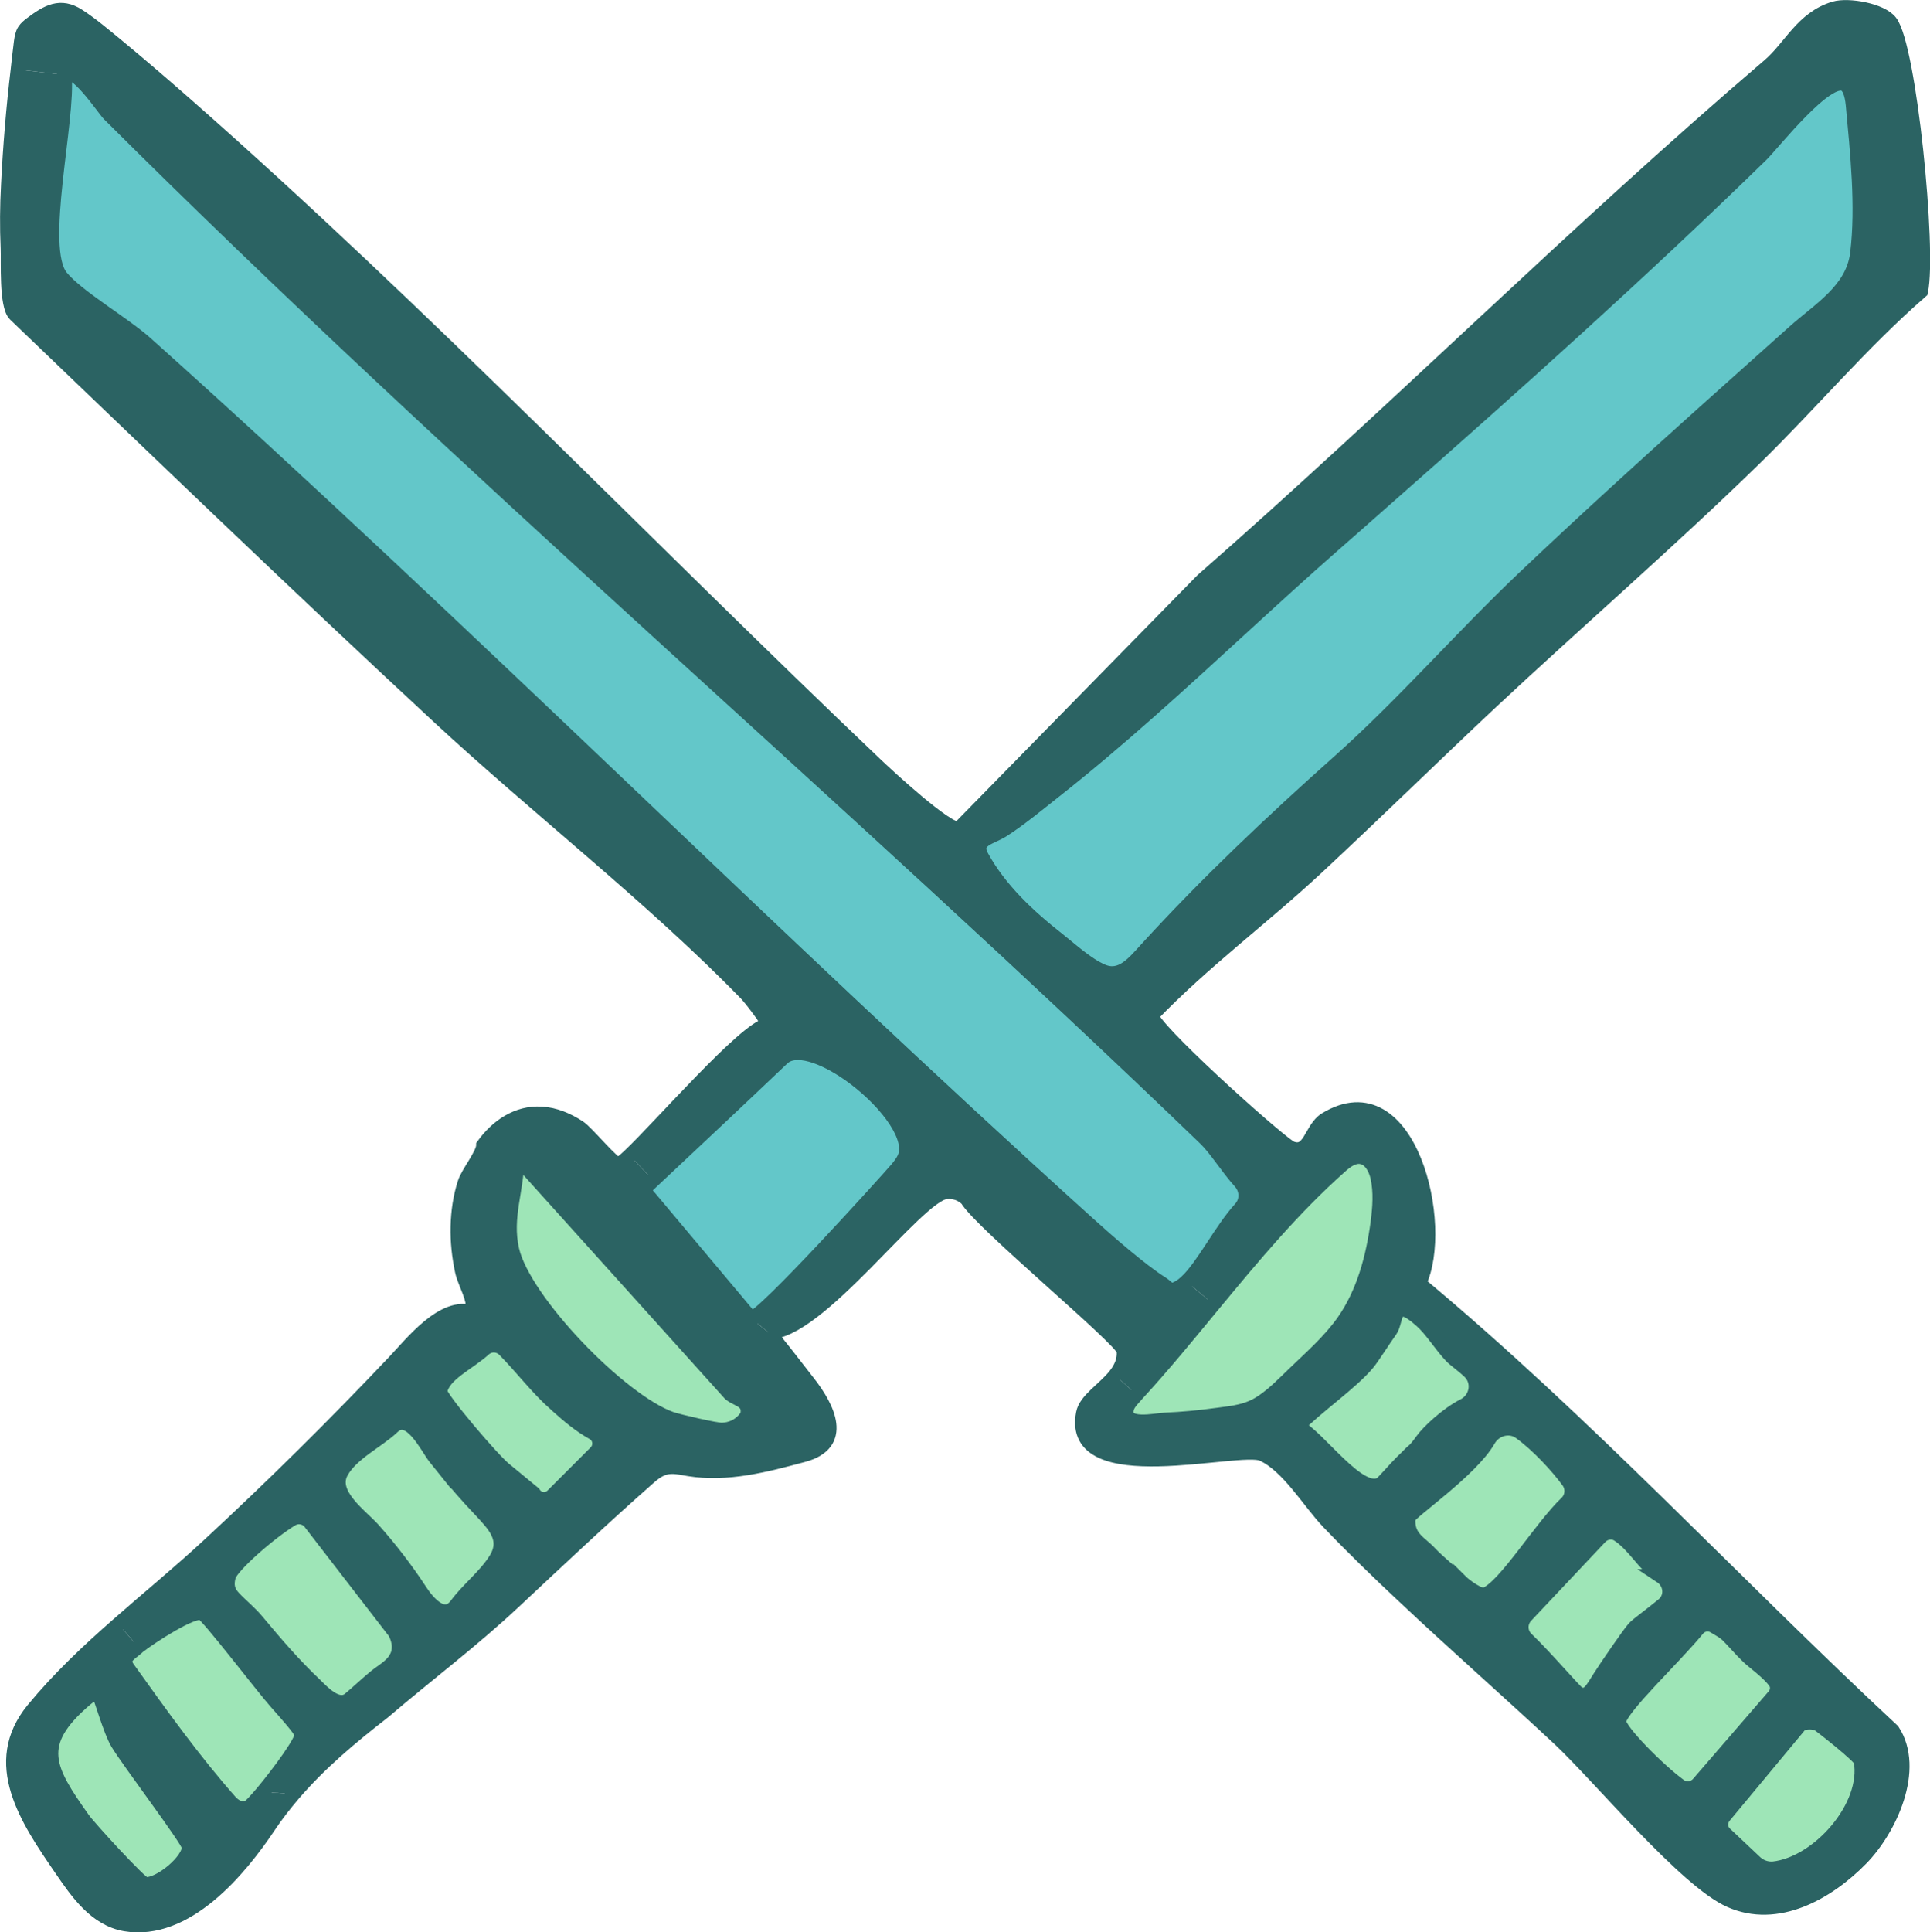 <svg viewBox="0 0 101.8 101.9" xmlns="http://www.w3.org/2000/svg" id="Layer_2">
  <defs>
    <style>
      .cls-1 {
        fill: #9ee5b7;
      }

      .cls-2 {
        fill: #2b6363;
      }

      .cls-3 {
        fill: #63c7c9;
      }

      .cls-4 {
        fill: none;
        stroke: #2b6363;
        stroke-miterlimit: 10;
        stroke-width: .75px;
      }
    </style>
  </defs>
  <g id="Layer_1-2">
    <g>
      <g>
        <path d="M97.73,5.52c.24,2.5.54,5.36.23,7.86-.24,1.92-1.99,2.93-3.32,4.12-1.58,1.41-3.16,2.83-4.74,4.24-3.21,2.88-6.39,5.77-9.51,8.73-3.34,3.17-6.37,6.68-9.81,9.74-3.51,3.13-6.91,6.34-10.09,9.82-.68.74-1.35,1.62-2.36,1.18-.82-.36-1.63-1.12-2.33-1.67-1.55-1.22-3.06-2.62-4.02-4.37-.49-.89.52-1,1.13-1.4.92-.6,1.79-1.32,2.65-2,1.74-1.37,3.42-2.8,5.07-4.26,3.27-2.89,6.47-5.94,9.72-8.79,0,0,2.08-1.82,2.85-2.51,6.68-5.88,13.36-11.85,19.72-18.06.6-.59,3.47-4.26,4.4-3.69.2.12.35.45.41,1.06Z" class="cls-3"></path>
        <path d="M44.79,56.65c1.72,1.21,3.28,3.1,2.97,4.25-.08.28-.27.52-.46.75-.54.63-7.08,7.87-7.67,7.87-.01,0-.02,0-.03-.01l-5.68-6.77c.18-.17.35-.33.53-.5,2.27-2.13,4.56-4.28,6.82-6.43.68-.65,2.15-.12,3.52.84Z" class="cls-3"></path>
        <path d="M26.13,82.26c-.57.89-1.43,1.53-2.05,2.37-.68.91-1.55-.17-1.93-.76-.74-1.13-1.57-2.21-2.48-3.23-.64-.71-2.3-1.86-1.67-3.01.55-1,1.91-1.62,2.72-2.39.9-.85,1.8,1.07,2.23,1.62.15.19.31.38.47.58.6.74,1.22,1.46,1.88,2.15.78.84,1.53,1.57.83,2.67Z" class="cls-1"></path>
        <path d="M29.33,74.08c-1-.88-1.8-1.96-2.74-2.91-.29-.28-.74-.3-1.05-.03-.82.75-2.19,1.34-2.32,2.24-.04.31,2.86,3.72,3.45,4.15l1.48,1.22c.21.35.7.41.99.12l2.29-2.29c.29-.3.23-.8-.13-1.01-.75-.42-1.27-.87-1.97-1.49ZM12.06,83.13c-.12.47-.05.79.28,1.14.42.44.86.78,1.26,1.27.95,1.14,1.92,2.27,3,3.29.41.4,1.21,1.28,1.83.78.43-.36.84-.75,1.27-1.11.39-.34.93-.6,1.19-1.06.23-.41.19-.87-.05-1.35l-4.47-5.79c-.23-.3-.65-.39-.98-.19-1.12.67-3.19,2.47-3.33,3.02ZM22.95,76.86c-.43-.55-1.33-2.47-2.23-1.62-.81.77-2.17,1.39-2.72,2.39-.63,1.15,1.03,2.3,1.67,3.01.91,1.02,1.74,2.1,2.48,3.23.38.59,1.25,1.67,1.93.76.62-.84,1.48-1.48,2.05-2.37.7-1.1-.05-1.83-.83-2.67-.66-.69-1.28-1.41-1.88-2.15-.16-.2-.32-.39-.47-.58ZM6.25,85.65c1.59-1.4,3.24-2.75,4.77-4.17,3.37-3.12,6.63-6.34,9.78-9.67.93-.98,2.58-3.11,4.13-2.6.14-.73-.41-1.49-.56-2.19-.16-.76-.25-1.55-.23-2.34.02-.78.13-1.56.37-2.3.16-.52.98-1.52.98-1.98.72-1,1.79-1.75,3.07-1.67.71.04,1.39.33,1.98.72.41.26,1.78,1.95,2.07,1.95.08,0,.3-.17.61-.47l1.23,1.31c-.18.17-.35.33-.53.5l5.68,6.77s.02.01.03.01l.88.73c.08,0,1.91,2.39,2.11,2.64,1.06,1.35,2,3.24-.25,3.84-1.97.53-4.02,1.07-6.04.74-.42-.07-.85-.18-1.25-.07-.38.1-.68.36-.97.62-2.38,2.1-4.69,4.28-7.01,6.45-2.2,2.06-4.6,3.86-6.88,5.81-1.69,1.31-3.34,2.69-4.74,4.32l-1.61-.1c.85-1.03,2.1-2.71,2.04-3.05-.03-.22-.99-1.28-1.36-1.7-.71-.8-3.57-4.55-3.88-4.68-.47-.22-2.72,1.24-3.39,1.77l-1.03-1.19ZM27.28,61.04c.01,1.69-.67,3.13-.27,4.87.62,2.7,5.71,7.96,8.39,8.91.41.14,2.4.6,2.69.58.11-.01.82,0,1.32-.74.21-.88-.65-.83-.97-1.23l-11.16-12.39Z" class="cls-2"></path>
        <path d="M13.6,85.54c-.4-.49-.84-.83-1.26-1.27-.33-.35-.4-.67-.28-1.14.14-.55,2.21-2.35,3.33-3.02.33-.2.75-.11.98.19l4.47,5.79c.24.48.28.94.05,1.35-.26.46-.8.72-1.19,1.06-.43.36-.84.75-1.27,1.11-.62.5-1.42-.38-1.83-.78-1.08-1.02-2.05-2.15-3-3.29Z" class="cls-1"></path>
        <path d="M6.61,87.65c-.04-.32.37-.53.57-.72.03-.02.06-.05.1-.09.67-.53,2.92-1.99,3.39-1.77.31.13,3.17,3.88,3.88,4.68.37.42,1.33,1.48,1.36,1.7.06.34-1.19,2.02-2.04,3.05-.38.45-.69.78-.76.8-.37.12-.63.04-.93-.25-1.94-2.19-3.65-4.58-5.36-6.97-.1-.13-.2-.27-.21-.43Z" class="cls-1"></path>
        <path d="M5.23,89.4c-.21-.2-.51.03-.73.22-2.75,2.35-1.99,3.67-.12,6.31.31.44,3.03,3.41,3.27,3.43.76.08,2.37-1.26,2.31-1.98-.03-.34-3.22-4.55-3.76-5.46-.39-.65-.88-2.43-.97-2.52ZM7.28,86.84s-.07.07-.1.09c-.2.19-.61.4-.57.72.01.16.11.3.21.43,1.71,2.39,3.42,4.78,5.36,6.97.3.29.56.37.93.25.07-.02.38-.35.76-.8l1.61.1c-.46.54-.9,1.1-1.3,1.7-1.54,2.31-4.36,5.71-7.58,5.17-1.56-.27-2.53-1.68-3.36-2.89-1.83-2.66-3.81-5.6-1.49-8.43,1.34-1.63,2.89-3.09,4.5-4.5l1.03,1.19Z" class="cls-2"></path>
        <path d="M77.02,83.37c.24.24,1.03.84,1.34.71,1.06-.46,2.91-3.53,4.27-4.83.31-.3.35-.79.09-1.14-.55-.76-1.61-1.91-2.54-2.58-.55-.4-1.33-.19-1.67.41-.93,1.62-4.19,3.82-4.22,4.1-.1,1.05.64,1.32,1.14,1.87.41.44,1.24,1.11,1.59,1.46ZM98.15,92.86c-.05-.25-2.09-1.84-2.21-1.92-.24-.15-.74-.15-.98,0l-4.02,4.84c-.23.28-.21.69.06.93l1.6,1.51c.25.23.6.35.94.32,2.37-.26,5.04-3.28,4.61-5.68ZM52.91,43.77c-.61.4-1.62.51-1.13,1.4.96,1.75,2.47,3.15,4.02,4.37.7.55,1.51,1.31,2.33,1.67,1.01.44,1.68-.44,2.36-1.18,3.18-3.48,6.58-6.69,10.09-9.82,3.44-3.06,6.47-6.57,9.81-9.74,3.12-2.96,6.3-5.85,9.51-8.73,1.58-1.41,3.16-2.83,4.74-4.24,1.33-1.19,3.08-2.2,3.32-4.12.31-2.5,0-5.36-.23-7.86-.06-.61-.21-.94-.41-1.06-.93-.57-3.8,3.1-4.4,3.69-6.36,6.21-13.04,12.18-19.72,18.06-.77.69-2.85,2.51-2.85,2.51-3.25,2.85-6.45,5.9-9.72,8.79-1.65,1.46-3.33,2.89-5.07,4.26-.86.68-1.73,1.4-2.65,2ZM72.13,71.9c-.85,1.02-2.71,2.3-3.69,3.32,1.08.51,3.26,3.71,4.39,3.04.14-.08.8-.86,1.1-1.15.39-.37.47-.48.62-.6.05-.03.23-.22.47-.56.31-.44,1.31-1.38,2.2-1.83.68-.35.84-1.26.28-1.79-.37-.35-.77-.62-.96-.82-.58-.62-1.02-1.38-1.6-1.89-1.5-1.33-1.25.03-1.6.53-.34.47-.97,1.47-1.21,1.75ZM68.23,72.47c.91-.88,1.87-1.71,2.62-2.76,1.08-1.53,1.57-3.4,1.82-5.25.1-.79.16-1.6-.01-2.38-.11-.48-.39-1-.88-1.07-.41-.06-.79.23-1.1.51-2.46,2.19-4.57,4.72-6.67,7.26l-1.43-1.19c.89-.84,1.83-2.74,2.85-3.86.36-.39.35-.99,0-1.39-.69-.76-1.28-1.74-1.86-2.3C44.73,41.89,24.46,24.68,5.75,6.02c-.28-.28-1.85-2.68-2.35-2.07l-2.46-.29c.05-.49.11-.97.17-1.46.03-.2.06-.42.18-.6.09-.13.21-.23.34-.33.87-.66,1.56-1.05,2.5-.44.71.46,1.36,1.02,2.01,1.55,1.26,1.04,2.5,2.11,3.73,3.19,12.37,10.88,24.23,23.25,36.28,34.71.65.62,3.83,3.57,4.43,3.42l12.84-13.1c10.15-8.88,19.63-18.37,29.89-27.14,1.14-.97,1.75-2.5,3.44-3.01.75-.22,2.49.09,2.96.71,1.01,1.3,2.07,12.04,1.61,14.2-3.15,2.74-5.83,5.96-8.8,8.85-4.51,4.39-9.37,8.6-13.98,12.91-2.79,2.62-5.98,5.74-9.04,8.59-2.92,2.72-6.01,4.98-8.75,7.83-.1.57,6.28,6.33,7.31,6.99,1.05.45,1.07-1.02,1.86-1.5,4.43-2.7,6.4,5.62,4.93,8.65,8.81,7.35,16.59,15.78,24.98,23.59,1.32,2.02-.14,5.19-1.66,6.74-1.78,1.82-4.43,3.31-6.91,2.21-2.34-1.03-6.84-6.47-8.98-8.49-2.71-2.53-5.49-4.97-8.19-7.51-1.38-1.29-2.73-2.6-4.03-3.96-1.01-1.06-2.11-2.96-3.47-3.58-1.2-.55-10.26,1.99-9.46-2.15.13-.7,1.1-1.26,1.69-2l1.13,1.01c-.04.05-.09.11-.14.16-.16.18-.33.37-.38.6-.21,1,1.52.59,2,.57.94-.04,1.88-.13,2.81-.26.85-.11,1.57-.18,2.31-.67.62-.41,1.14-.95,1.68-1.47ZM90.42,85.76c-.29-.18-.67-.11-.88.15-1.16,1.43-4.04,4.13-4.14,4.85-.06.45,2.09,2.61,3.21,3.42.31.21.72.16.97-.12l4-4.63c.18-.21.21-.52.05-.74-.33-.47-1.09-1.01-1.41-1.31-.39-.37-.81-.87-1.12-1.17-.2-.18-.45-.31-.68-.45ZM86.2,85.85c.14-.16.89-.7,1.52-1.22.5-.41.42-1.16-.11-1.51-.89-.58-1.39-1.63-2.27-2.2-.3-.19-.7-.12-.94.14l-3.91,4.15c-.33.35-.32.9.04,1.23.99.95,2.5,2.72,2.69,2.84.54.35.81-.3,1.16-.83.33-.52,1.53-2.28,1.82-2.6Z" class="cls-2"></path>
        <path d="M5.75,6.02c18.71,18.66,38.98,35.87,57.81,54.02.58.56,1.17,1.54,1.86,2.3.36.4.37,1,0,1.39-1.02,1.12-1.96,3.02-2.85,3.86-.13.12-.26.22-.38.29-.54.31-.56.03-.93-.2-1.07-.67-2.87-2.24-3.86-3.14C40.61,49.38,24.45,33.11,7.67,18.09c-1.17-1.04-3.59-2.44-4.44-3.48-1.27-1.54.42-8.34.17-10.66.5-.61,2.07,1.79,2.35,2.07Z" class="cls-3"></path>
        <path d="M64.01,68.78c2.1-2.54,4.21-5.07,6.67-7.26.31-.28.69-.57,1.1-.51.49.07.77.59.88,1.07.17.78.11,1.59.01,2.38-.25,1.85-.74,3.72-1.82,5.25-.75,1.05-1.71,1.88-2.62,2.76-.54.52-1.06,1.06-1.68,1.47-.74.49-1.46.56-2.31.67-.93.13-1.87.22-2.81.26-.48.02-2.21.43-2-.57.05-.23.22-.42.38-.6.05-.05.1-.11.14-.16,1.41-1.53,2.73-3.15,4.06-4.76Z" class="cls-1"></path>
        <path d="M3.4,3.95c.25,2.32-1.44,9.12-.17,10.66.85,1.04,3.27,2.44,4.44,3.48,16.78,15.02,32.94,31.29,49.74,46.45.99.9,2.79,2.47,3.86,3.14.37.23.39.51.93.2.12-.07.25-.17.38-.29l1.43,1.19c-1.33,1.61-2.65,3.23-4.06,4.76l-1.13-1.01c.3-.38.5-.8.45-1.31-.06-.57-7.57-6.76-8.27-7.99-.31-.29-.68-.41-1.1-.37-1.53.15-6.76,7.49-9.39,7.39l-.88-.73c.59,0,7.13-7.24,7.67-7.87.19-.23.38-.47.46-.75.31-1.15-1.25-3.04-2.97-4.25-1.37-.96-2.84-1.49-3.52-.84-2.26,2.15-4.55,4.3-6.82,6.43l-1.23-1.31c1.67-1.58,6.07-6.67,7.29-6.9.07-.1-.9-1.36-1.14-1.61-4.85-5-11.09-9.85-16.21-14.6C15.63,30.84,8.22,23.7.8,16.59c-.49-.47-.36-2.83-.39-3.5-.05-1.12-.04-2.23.02-3.35.1-2.03.27-4.05.51-6.08l2.46.29Z" class="cls-2"></path>
        <path d="M9.96,97.38c.06.72-1.55,2.06-2.31,1.98-.24-.02-2.96-2.99-3.27-3.43-1.87-2.64-2.63-3.96.12-6.31.22-.19.52-.42.73-.22.09.09.58,1.87.97,2.52.54.91,3.73,5.12,3.76,5.46Z" class="cls-1"></path>
        <path d="M31.3,75.57c.36.21.42.71.13,1.01l-2.29,2.29c-.29.29-.78.23-.99-.12l-1.48-1.22c-.59-.43-3.49-3.84-3.45-4.15.13-.9,1.5-1.49,2.32-2.24.31-.27.76-.25,1.05.03.94.95,1.74,2.03,2.74,2.91.7.62,1.22,1.07,1.97,1.49Z" class="cls-1"></path>
        <path d="M38.44,73.43c.32.4,1.18.35.97,1.23-.5.74-1.21.73-1.32.74-.29.02-2.28-.44-2.69-.58-2.68-.95-7.77-6.21-8.39-8.91-.4-1.74.28-3.18.27-4.87l11.16,12.39Z" class="cls-1"></path>
        <path d="M98.15,92.86c.43,2.4-2.24,5.42-4.61,5.68-.34.03-.69-.09-.94-.32l-1.6-1.51c-.27-.24-.29-.65-.06-.93l4.02-4.84c.24-.15.74-.15.98,0,.12.08,2.16,1.67,2.21,1.92Z" class="cls-1"></path>
        <path d="M93.63,88.69c.16.22.13.53-.05.74l-4,4.63c-.25.28-.66.33-.97.12-1.12-.81-3.27-2.97-3.21-3.42.1-.72,2.98-3.42,4.14-4.85.21-.26.59-.33.88-.15.23.14.48.27.68.45.31.3.73.8,1.12,1.17.32.3,1.08.84,1.41,1.31Z" class="cls-1"></path>
        <path d="M87.61,83.12c.53.35.61,1.1.11,1.51-.63.52-1.38,1.06-1.52,1.22-.29.32-1.49,2.08-1.82,2.6-.35.53-.62,1.18-1.16.83-.19-.12-1.7-1.89-2.69-2.84-.36-.33-.37-.88-.04-1.23l3.91-4.15c.24-.26.64-.33.94-.14.88.57,1.38,1.62,2.27,2.2Z" class="cls-1"></path>
        <path d="M82.72,78.11c.26.35.22.84-.09,1.14-1.36,1.3-3.21,4.37-4.27,4.83-.31.13-1.1-.47-1.34-.71-.35-.35-1.18-1.02-1.59-1.46-.5-.55-1.24-.82-1.14-1.87.03-.28,3.29-2.48,4.22-4.1.34-.6,1.12-.81,1.67-.41.93.67,1.99,1.82,2.54,2.58Z" class="cls-1"></path>
        <path d="M77.5,72.33c.56.53.4,1.44-.28,1.79-.89.45-1.89,1.39-2.2,1.83-.24.34-.42.53-.47.56-.15.12-.23.23-.62.6-.3.29-.96,1.07-1.1,1.15-1.13.67-3.31-2.53-4.39-3.04.98-1.02,2.84-2.3,3.69-3.32.24-.28.87-1.28,1.21-1.75.35-.5.1-1.86,1.6-.53.58.51,1.02,1.27,1.6,1.89.19.2.59.47.96.82Z" class="cls-1"></path>
      </g>
      <g>
        <path d="M.94,3.66c.05-.49.11-.97.17-1.46.03-.2.06-.42.18-.6.09-.13.21-.23.34-.33.87-.66,1.56-1.05,2.5-.44.71.46,1.36,1.02,2.01,1.55,1.26,1.04,2.5,2.11,3.73,3.19,12.37,10.88,24.23,23.25,36.28,34.71.65.62,3.83,3.57,4.43,3.42l12.84-13.1c10.15-8.88,19.63-18.37,29.89-27.14,1.14-.97,1.75-2.5,3.44-3.01.75-.22,2.49.09,2.96.71,1.01,1.3,2.07,12.04,1.61,14.2-3.15,2.74-5.83,5.96-8.8,8.85-4.51,4.39-9.37,8.6-13.98,12.91-2.79,2.62-5.98,5.74-9.04,8.59-2.92,2.72-6.01,4.98-8.75,7.83-.1.57,6.28,6.33,7.31,6.99,1.05.45,1.07-1.02,1.86-1.5,4.43-2.7,6.4,5.62,4.93,8.65,8.81,7.35,16.59,15.78,24.98,23.59,1.32,2.02-.14,5.19-1.66,6.74-1.78,1.82-4.43,3.31-6.91,2.21-2.34-1.03-6.84-6.47-8.98-8.49-2.71-2.53-5.49-4.97-8.19-7.51-1.38-1.29-2.73-2.6-4.03-3.96-1.01-1.06-2.11-2.96-3.47-3.58-1.2-.55-10.26,1.99-9.46-2.15.13-.7,1.1-1.26,1.69-2,.3-.38.5-.8.45-1.31-.06-.57-7.57-6.76-8.27-7.99-.31-.29-.68-.41-1.1-.37-1.53.15-6.76,7.49-9.39,7.39.08,0,1.91,2.39,2.11,2.64,1.06,1.35,2,3.24-.25,3.84-1.97.53-4.02,1.07-6.04.74-.42-.07-.85-.18-1.25-.07-.38.1-.68.36-.97.62-2.38,2.1-4.69,4.28-7.01,6.45-2.2,2.06-4.6,3.86-6.88,5.81-1.69,1.31-3.34,2.69-4.74,4.32-.46.54-.9,1.1-1.3,1.7-1.54,2.31-4.36,5.71-7.58,5.17-1.56-.27-2.53-1.68-3.36-2.89-1.83-2.66-3.81-5.6-1.49-8.43,1.34-1.63,2.89-3.09,4.5-4.5,1.59-1.4,3.24-2.75,4.77-4.17,3.37-3.12,6.63-6.34,9.78-9.67.93-.98,2.58-3.11,4.13-2.6.14-.73-.41-1.49-.56-2.19-.16-.76-.25-1.55-.23-2.34.02-.78.13-1.56.37-2.3.16-.52.98-1.52.98-1.98.72-1,1.79-1.75,3.07-1.67.71.04,1.39.33,1.98.72.41.26,1.78,1.95,2.07,1.95.08,0,.3-.17.61-.47,1.67-1.58,6.07-6.67,7.29-6.9.07-.1-.9-1.36-1.14-1.61-4.85-5-11.09-9.85-16.21-14.6C15.63,30.84,8.22,23.7.8,16.59c-.49-.47-.36-2.83-.39-3.5-.05-1.12-.04-2.23.02-3.35.1-2.03.27-4.05.51-6.08Z" class="cls-4"></path>
        <path d="M62.58,67.59c.89-.84,1.83-2.74,2.85-3.86.36-.39.35-.99,0-1.39-.69-.76-1.28-1.74-1.86-2.3C44.73,41.89,24.46,24.68,5.75,6.02c-.28-.28-1.85-2.68-2.35-2.07.25,2.32-1.44,9.12-.17,10.66.85,1.04,3.27,2.44,4.44,3.48,16.78,15.02,32.94,31.29,49.74,46.45.99.9,2.79,2.47,3.86,3.14.37.23.39.51.93.2.12-.07.25-.17.38-.29Z" class="cls-4"></path>
        <path d="M97.32,4.46c-.93-.57-3.8,3.1-4.4,3.69-6.36,6.21-13.04,12.18-19.72,18.06-.77.69-2.85,2.51-2.85,2.51-3.25,2.85-6.45,5.9-9.72,8.79-1.65,1.46-3.33,2.89-5.07,4.26-.86.68-1.73,1.4-2.65,2-.61.4-1.62.51-1.13,1.4.96,1.75,2.47,3.15,4.02,4.37.7.55,1.51,1.31,2.33,1.67,1.01.44,1.68-.44,2.36-1.18,3.18-3.48,6.58-6.69,10.09-9.82,3.44-3.06,6.47-6.57,9.81-9.74,3.12-2.96,6.3-5.85,9.51-8.73,1.58-1.41,3.16-2.83,4.74-4.24,1.33-1.19,3.08-2.2,3.32-4.12.31-2.5,0-5.36-.23-7.86-.06-.61-.21-.94-.41-1.06Z" class="cls-4"></path>
        <path d="M39.63,69.52c.59,0,7.13-7.24,7.67-7.87.19-.23.38-.47.46-.75.31-1.15-1.25-3.04-2.97-4.25-1.37-.96-2.84-1.49-3.52-.84-2.26,2.15-4.55,4.3-6.82,6.43-.18.17-.35.33-.53.5l5.68,6.77s.02.01.03.01Z" class="cls-4"></path>
        <path d="M38.44,73.43l-11.16-12.39c.01,1.69-.67,3.13-.27,4.87.62,2.7,5.71,7.96,8.39,8.91.41.14,2.4.6,2.69.58.11-.01.82,0,1.32-.74.21-.88-.65-.83-.97-1.23Z" class="cls-4"></path>
        <path d="M59.95,73.54c-.04.05-.09.11-.14.16-.16.18-.33.37-.38.6-.21,1,1.52.59,2,.57.94-.04,1.88-.13,2.81-.26.85-.11,1.57-.18,2.31-.67.62-.41,1.14-.95,1.68-1.47.91-.88,1.87-1.71,2.62-2.76,1.08-1.53,1.57-3.4,1.82-5.25.1-.79.16-1.6-.01-2.38-.11-.48-.39-1-.88-1.07-.41-.06-.79.23-1.1.51-2.46,2.19-4.57,4.72-6.67,7.26-1.33,1.61-2.65,3.23-4.06,4.76Z" class="cls-4"></path>
        <path d="M74.94,69.62c-1.5-1.33-1.25.03-1.6.53-.34.47-.97,1.47-1.21,1.75-.85,1.02-2.71,2.3-3.69,3.32,1.08.51,3.26,3.71,4.39,3.04.14-.08.8-.86,1.1-1.15.39-.37.47-.48.62-.6.05-.03.23-.22.47-.56.31-.44,1.31-1.38,2.2-1.83.68-.35.84-1.26.28-1.79-.37-.35-.77-.62-.96-.82-.58-.62-1.02-1.38-1.6-1.89Z" class="cls-4"></path>
        <path d="M29.33,74.08c-1-.88-1.8-1.96-2.74-2.91-.29-.28-.74-.3-1.05-.03-.82.75-2.19,1.34-2.32,2.24-.04.31,2.86,3.72,3.45,4.15l1.48,1.22c.21.35.7.41.99.12l2.29-2.29c.29-.3.23-.8-.13-1.01-.75-.42-1.27-.87-1.97-1.49Z" class="cls-4"></path>
        <path d="M23.42,77.44c-.16-.2-.32-.39-.47-.58-.43-.55-1.33-2.47-2.23-1.62-.81.77-2.17,1.39-2.72,2.39-.63,1.15,1.03,2.3,1.67,3.01.91,1.02,1.74,2.1,2.48,3.23.38.59,1.25,1.67,1.93.76.62-.84,1.48-1.48,2.05-2.37.7-1.1-.05-1.83-.83-2.67-.66-.69-1.28-1.41-1.88-2.15Z" class="cls-4"></path>
        <path d="M77.02,83.37c.24.24,1.03.84,1.34.71,1.06-.46,2.91-3.53,4.27-4.83.31-.3.35-.79.09-1.14-.55-.76-1.61-1.91-2.54-2.58-.55-.4-1.33-.19-1.67.41-.93,1.62-4.19,3.82-4.22,4.1-.1,1.05.64,1.32,1.14,1.87.41.44,1.24,1.11,1.59,1.46Z" class="cls-4"></path>
        <path d="M20.89,87.44c.23-.41.19-.87-.05-1.35l-4.47-5.79c-.23-.3-.65-.39-.98-.19-1.12.67-3.19,2.47-3.33,3.02-.12.47-.05.79.28,1.14.42.44.86.78,1.26,1.27.95,1.14,1.92,2.27,3,3.29.41.4,1.21,1.28,1.83.78.43-.36.84-.75,1.27-1.11.39-.34.93-.6,1.19-1.06Z" class="cls-4"></path>
        <path d="M87.61,83.12c-.89-.58-1.39-1.63-2.27-2.2-.3-.19-.7-.12-.94.14l-3.91,4.15c-.33.35-.32.9.04,1.23.99.95,2.5,2.72,2.69,2.84.54.35.81-.3,1.16-.83.33-.52,1.53-2.28,1.82-2.6.14-.16.89-.7,1.52-1.22.5-.41.42-1.16-.11-1.51Z" class="cls-4"></path>
        <path d="M13.87,94.5c.85-1.03,2.1-2.71,2.04-3.05-.03-.22-.99-1.28-1.36-1.7-.71-.8-3.57-4.55-3.88-4.68-.47-.22-2.72,1.24-3.39,1.77-.04.04-.07.07-.1.09-.2.19-.61.4-.57.72.01.16.11.3.21.43,1.71,2.39,3.42,4.78,5.36,6.97.3.29.56.37.93.25.07-.02.38-.35.76-.8Z" class="cls-4"></path>
        <path d="M91.1,86.21c-.2-.18-.45-.31-.68-.45-.29-.18-.67-.11-.88.15-1.16,1.43-4.04,4.13-4.14,4.85-.06.45,2.09,2.61,3.21,3.42.31.21.72.16.97-.12l4-4.63c.18-.21.21-.52.05-.74-.33-.47-1.09-1.01-1.41-1.31-.39-.37-.81-.87-1.12-1.17Z" class="cls-4"></path>
        <path d="M5.23,89.4c-.21-.2-.51.03-.73.22-2.75,2.35-1.99,3.67-.12,6.31.31.44,3.03,3.41,3.27,3.43.76.08,2.37-1.26,2.31-1.98-.03-.34-3.22-4.55-3.76-5.46-.39-.65-.88-2.43-.97-2.52Z" class="cls-4"></path>
        <path d="M95.94,90.94c-.24-.15-.74-.15-.98,0l-4.02,4.84c-.23.28-.21.69.06.93l1.6,1.51c.25.23.6.35.94.32,2.37-.26,5.04-3.28,4.61-5.68-.05-.25-2.09-1.84-2.21-1.92Z" class="cls-4"></path>
      </g>
    </g>
  </g>
</svg>
